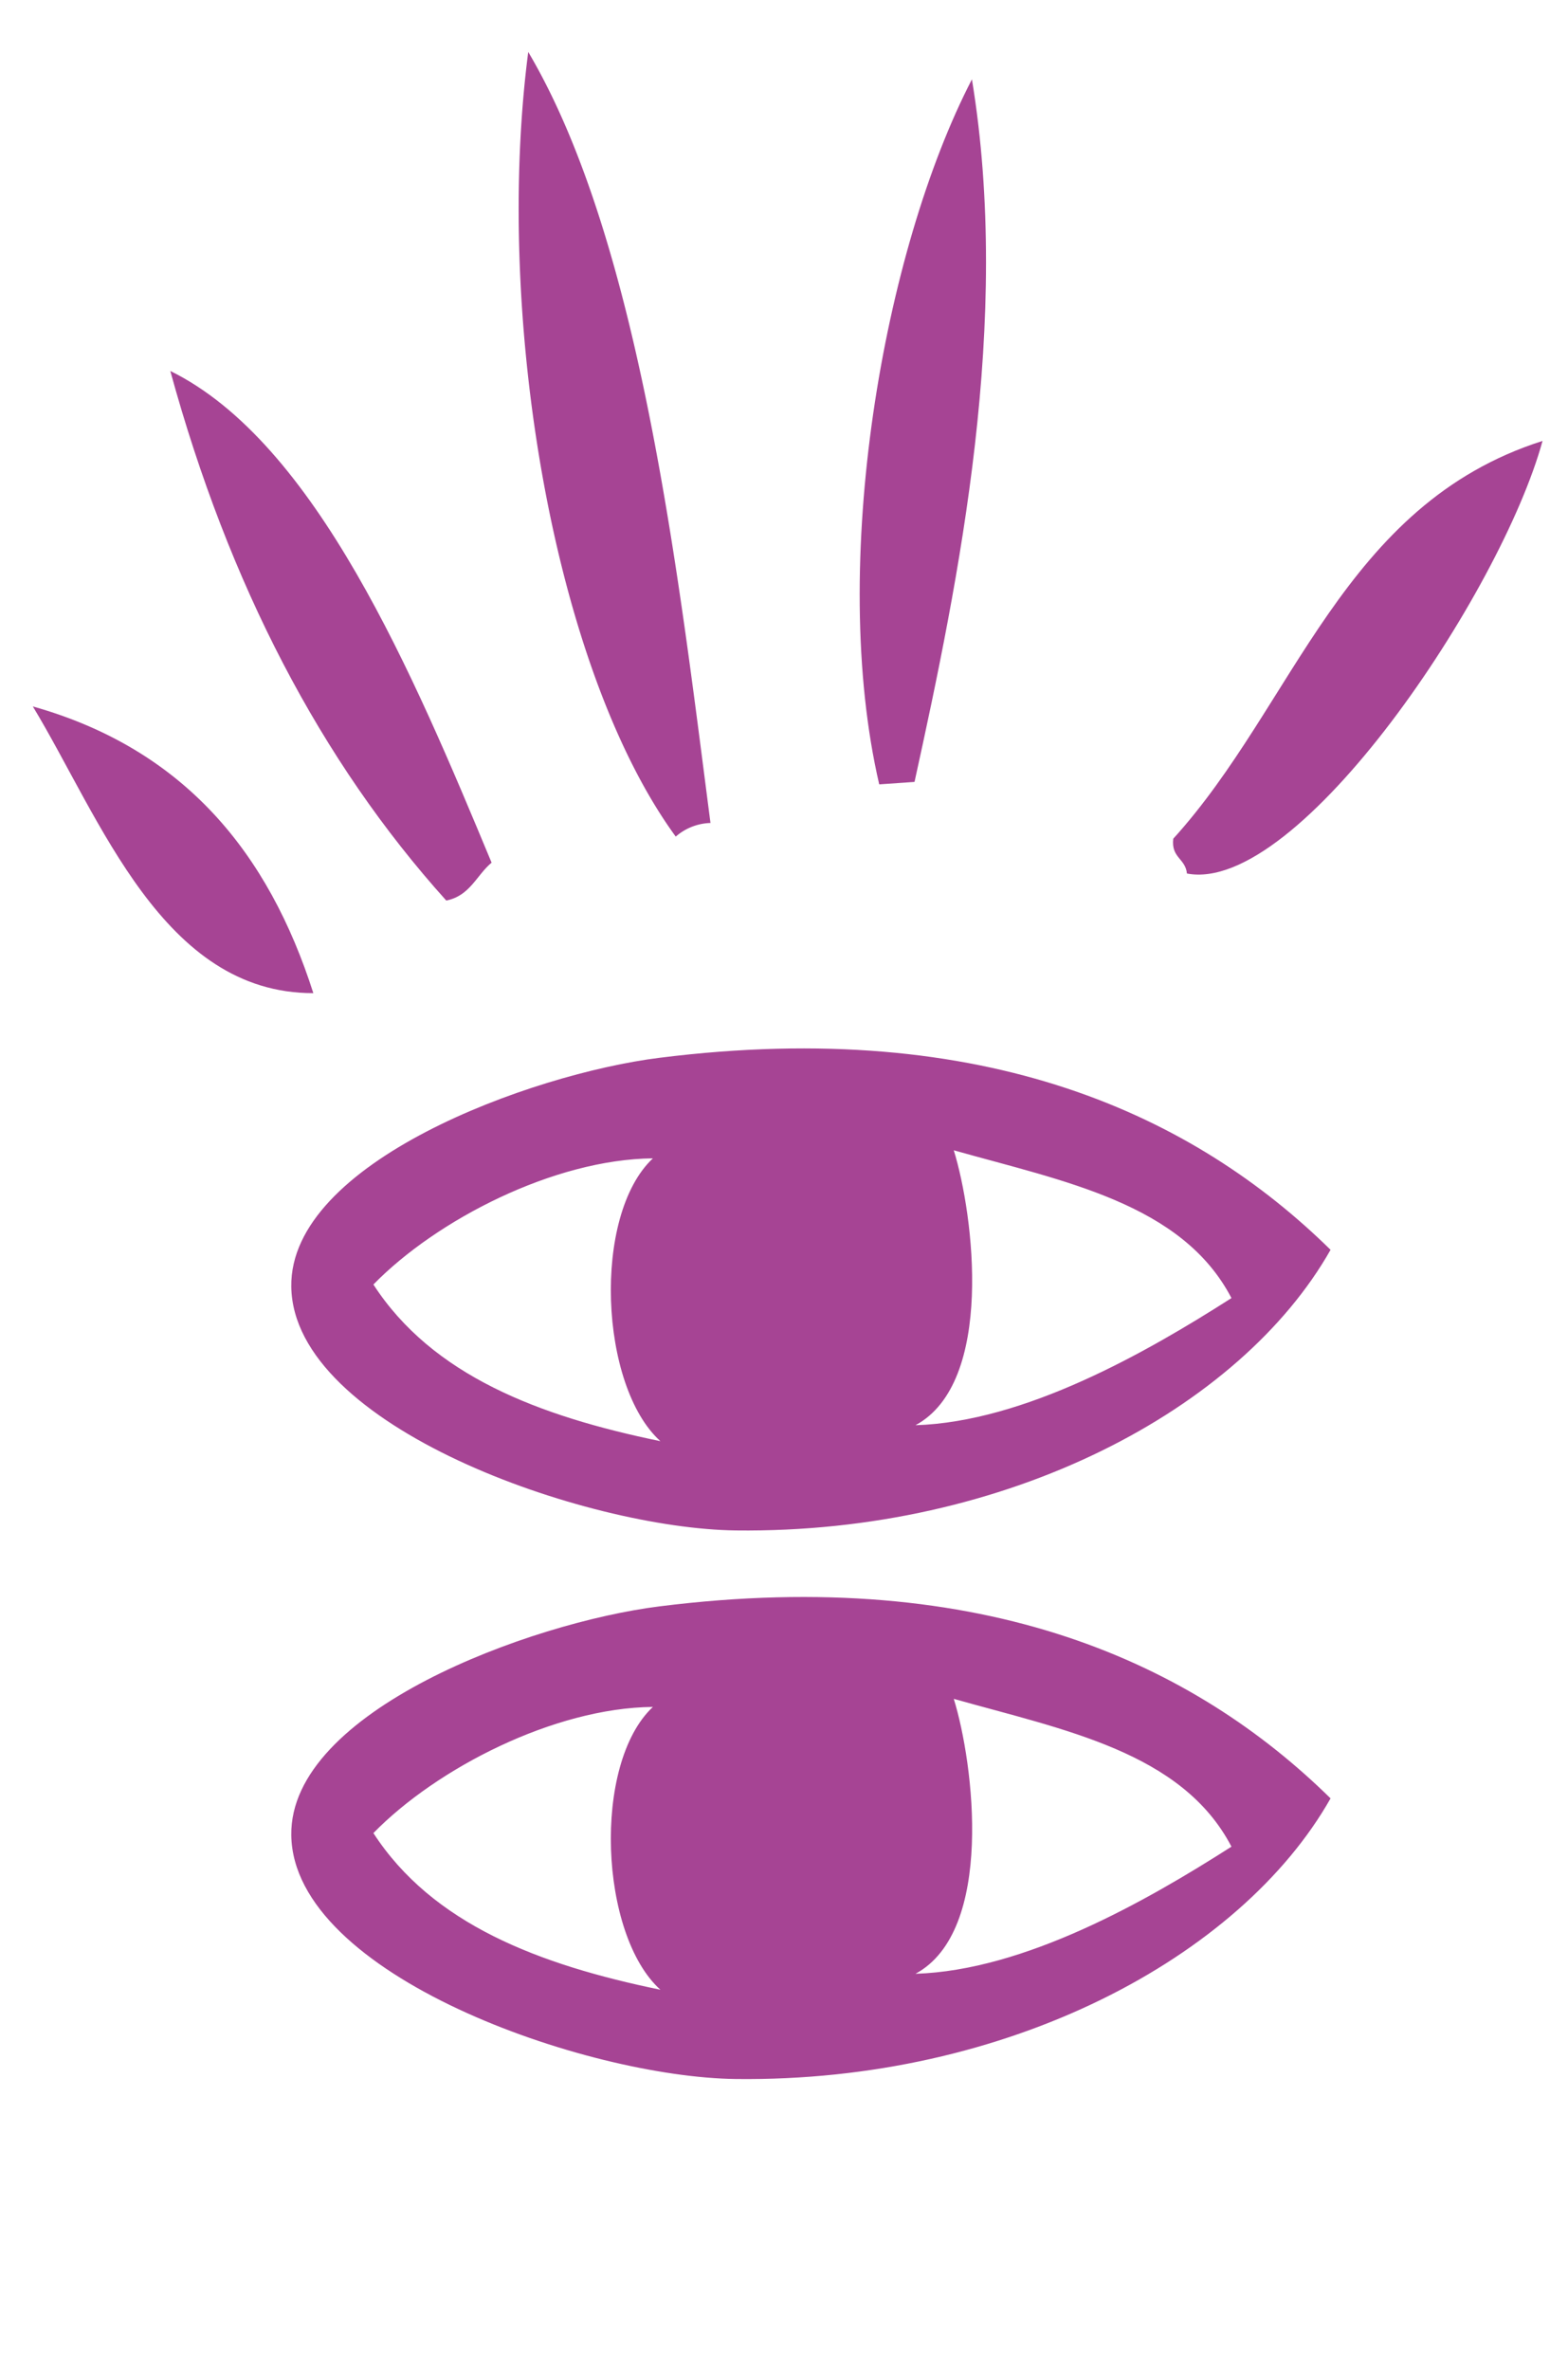 <svg xmlns="http://www.w3.org/2000/svg" xmlns:xlink="http://www.w3.org/1999/xlink" width="96.484" height="145.767" viewBox="0 0 96.484 145.767">
  <defs>
    <clipPath id="clip-path">
      <rect id="Rectangle_144" data-name="Rectangle 144" width="93.623" height="57.116" fill="#a64494"/>
    </clipPath>
    <clipPath id="clip-path-2">
      <rect id="Rectangle_252" data-name="Rectangle 252" width="49.531" height="45.978" transform="translate(0 0)" fill="#a64494"/>
    </clipPath>
  </defs>
  <g id="Groupe_696" data-name="Groupe 696" transform="translate(-147.5 -1580)">
    <g id="Groupe_692" data-name="Groupe 692" transform="translate(147.5 1584.9) rotate(-3)">
      <g id="Groupe_518" data-name="Groupe 518" clip-path="url(#clip-path)">
        <path id="Tracé_865" data-name="Tracé 865" d="M16.314,116.523C14.021,107.805,9.2,101.132,0,98.01c3.8,7.089,7.048,18.045,16.314,18.513" transform="translate(0 -59.407)" fill="#a64494"/>
        <path id="Tracé_866" data-name="Tracé 866" d="M200.766,68.951c-12.476,3.263-16.067,15.408-23.971,23.243-.2,1.174.689,1.25.728,2.182,6.808,1.672,20.209-16.256,23.244-25.425" transform="translate(-107.143 -41.794)" fill="#a64494"/>
        <path id="Tracé_867" data-name="Tracé 867" d="M42.348,78.052c-4.2-11.8-9.444-26.367-18.16-31.235q4.363,19.968,15.253,33.417c1.479-.217,1.936-1.455,2.907-2.182" transform="translate(-14.661 -28.377)" fill="#a64494"/>
        <path id="Tracé_868" data-name="Tracé 868" d="M89.484,47.943C88.337,33.091,87.092,12.089,80.767,0c-2.936,16-.482,37.908,6.538,48.668a3.4,3.4,0,0,1,2.178-.725" transform="translate(-48.218)" fill="#a64494"/>
        <path id="Tracé_869" data-name="Tracé 869" d="M132.542,50.863c3.422-12.426,7.449-28.011,5.789-42.968-6.008,10.244-10.388,29.349-7.967,43.005Z" transform="translate(-78.606 -4.785)" fill="#a64494"/>
      </g>
    </g>
    <g id="Groupe_693" data-name="Groupe 693" transform="matrix(0.719, -0.695, 0.695, 0.719, 162.499, 1692.693)">
      <g id="Groupe_643" data-name="Groupe 643" clip-path="url(#clip-path-2)">
        <path id="Tracé_901" data-name="Tracé 901" d="M43.083,42.878c-6.148-1.245-14.447-3.379-19.414-7.891,5.33,1.5,11.574-6.81,13.446-10.521,3.534,6.072,7.837,12.108,5.968,18.412M11.7,24.781c-4.308-6.3-7.281-12.657-6-19.2,5.556-.158,13.334,2.179,17.758,6.374-5.134-.076-12.105,7.8-11.757,12.83m37.83,20.2c-.3-11.712-5.256-25.031-21.489-37.2C21.659,2.995,7.217-3.41,1.976,2.164c-5.91,6.28,2.706,23.316,9.245,29.792C23.1,43.716,38.743,48.162,49.531,44.981" fill="#a64494"/>
      </g>
    </g>
    <g id="Groupe_694" data-name="Groupe 694" transform="matrix(0.719, -0.695, 0.695, 0.719, 162.499, 1658.953)">
      <g id="Groupe_643-2" data-name="Groupe 643" clip-path="url(#clip-path-2)">
        <path id="Tracé_901-2" data-name="Tracé 901" d="M43.083,42.878c-6.148-1.245-14.447-3.379-19.414-7.891,5.33,1.5,11.574-6.81,13.446-10.521,3.534,6.072,7.837,12.108,5.968,18.412M11.7,24.781c-4.308-6.3-7.281-12.657-6-19.2,5.556-.158,13.334,2.179,17.758,6.374-5.134-.076-12.105,7.8-11.757,12.83m37.83,20.2c-.3-11.712-5.256-25.031-21.489-37.2C21.659,2.995,7.217-3.41,1.976,2.164c-5.91,6.28,2.706,23.316,9.245,29.792C23.1,43.716,38.743,48.162,49.531,44.981" fill="#a64494"/>
      </g>
    </g>
  </g>
</svg>
